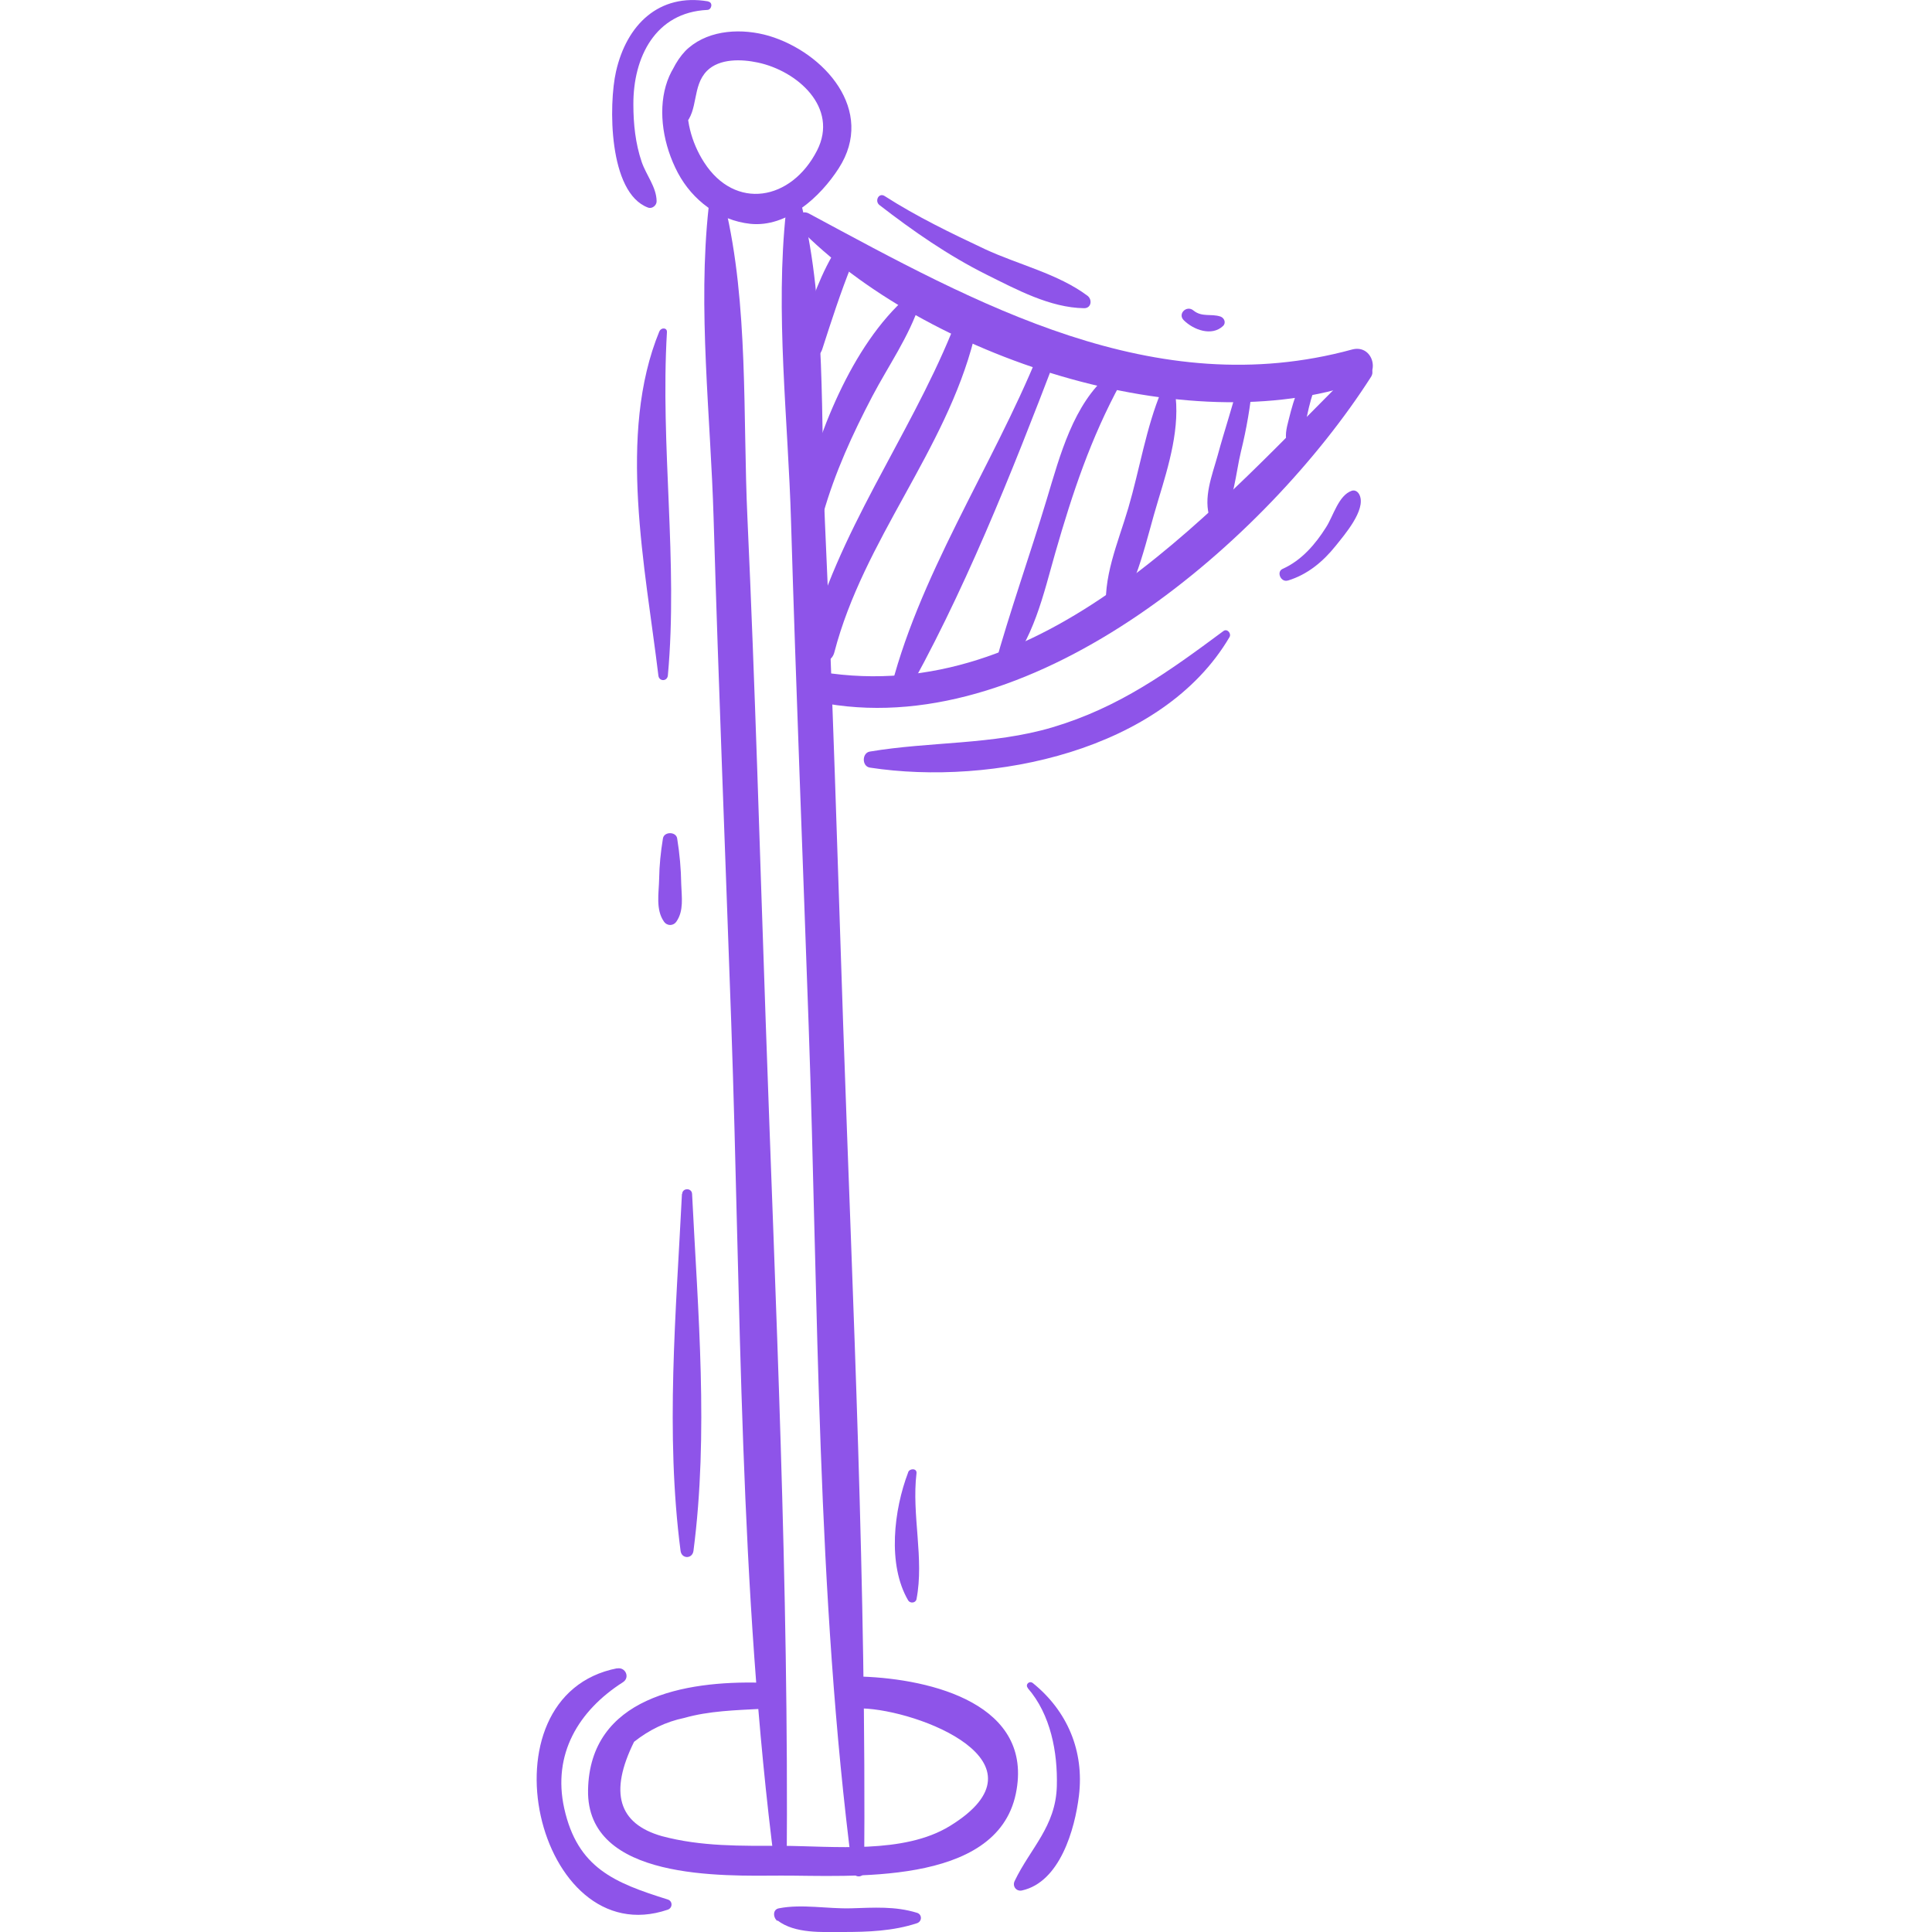 <?xml version="1.0" encoding="UTF-8"?> <svg xmlns="http://www.w3.org/2000/svg" width="72" height="72" viewBox="0 0 72 72" fill="none"><g clip-path="url(#clip0_313_307)"><path d="M27.229 1.329C24.488 1.564 24.177 4.39 25.262 6.441C25.808 7.467 26.8 8.215 27.96 8.341C29.331 8.484 30.576 7.332 31.256 6.273C32.652 4.112 30.71 1.951 28.658 1.337C27.675 1.051 26.472 1.094 25.665 1.783C24.984 2.355 24.303 4.036 25.228 4.675C25.312 4.734 25.446 4.709 25.514 4.642C26.035 4.12 25.783 3.212 26.346 2.641C26.817 2.17 27.641 2.203 28.238 2.33C29.718 2.641 31.265 4.011 30.449 5.609C29.491 7.484 27.397 7.854 26.237 6.046C25.278 4.558 25.278 2.321 27.296 1.825C27.574 1.758 27.515 1.295 27.229 1.321V1.329Z" fill="#8E54E9"></path><path d="M26.409 7.728C25.997 11.512 26.484 15.522 26.594 19.314C26.779 25.57 27.031 31.826 27.25 38.082C27.619 48.55 27.535 59.187 28.881 69.588C28.914 69.865 29.318 69.882 29.318 69.588C29.402 59.086 28.898 48.575 28.536 38.082C28.317 31.826 28.141 25.57 27.855 19.314C27.678 15.522 27.905 11.352 27.014 7.644C26.93 7.282 26.442 7.4 26.409 7.728Z" fill="#8E54E9"></path><path d="M29.295 7.854C28.883 11.638 29.371 15.648 29.48 19.441C29.665 25.696 29.918 31.952 30.136 38.208C30.506 48.676 30.422 59.312 31.767 69.713C31.801 69.991 32.205 70.008 32.205 69.713C32.289 59.212 31.784 48.701 31.423 38.208C31.212 31.952 31.027 25.696 30.742 19.441C30.573 15.648 30.792 11.478 29.901 7.77C29.817 7.408 29.329 7.526 29.295 7.854Z" fill="#8E54E9"></path><path d="M28.355 62.709C25.505 62.633 21.982 63.264 21.915 66.703C21.848 70.092 26.951 69.907 29.112 69.898C31.618 69.89 37.134 70.327 37.857 66.846C38.546 63.516 34.729 62.575 32.131 62.482C31.366 62.449 31.366 63.642 32.131 63.668C34.224 63.727 39.269 65.669 35.402 68.048C33.678 69.108 31.063 68.797 29.121 68.788C27.607 68.788 26.144 68.822 24.664 68.427C23.041 67.964 22.697 66.796 23.63 64.912C24.193 64.466 24.816 64.164 25.505 64.021C26.422 63.76 27.414 63.735 28.364 63.684C28.986 63.651 28.994 62.734 28.364 62.718L28.355 62.709Z" fill="#8E54E9"></path><path d="M29.747 8.468C34.455 13.294 44.217 16.532 50.725 14.236C51.482 13.967 51.179 12.815 50.389 13.025C43.023 15.035 36.406 11.327 30.142 7.955C29.814 7.779 29.486 8.199 29.747 8.468Z" fill="#8E54E9"></path><path d="M50.583 13.647C45.42 18.734 39.173 26.167 30.983 25.099C30.345 25.015 30.193 26.116 30.832 26.226C38.669 27.554 47.228 20.088 51.096 14.042C51.298 13.723 50.844 13.386 50.583 13.647Z" fill="#8E54E9"></path><path d="M31.012 9.536C30.432 10.553 30.095 11.663 29.725 12.773C29.675 12.932 29.734 13.117 29.843 13.235C29.994 13.395 30.087 13.395 30.305 13.353C30.474 13.319 30.591 13.168 30.642 13.017C30.986 11.949 31.331 10.881 31.752 9.838C31.928 9.401 31.23 9.132 31.012 9.527V9.536Z" fill="#8E54E9"></path><path d="M33.814 11.049C31.72 12.882 30.434 16.254 29.811 18.902C29.677 19.466 30.518 19.701 30.677 19.146C31.115 17.608 31.77 16.178 32.51 14.766C33.107 13.631 33.881 12.537 34.276 11.318C34.369 11.041 34.016 10.881 33.822 11.049H33.814Z" fill="#8E54E9"></path><path d="M35.466 12.386C33.844 16.346 31.187 19.861 30.127 24.04C29.967 24.671 30.934 24.931 31.094 24.309C32.187 20.113 35.239 16.801 36.299 12.622C36.442 12.067 35.668 11.89 35.466 12.395V12.386Z" fill="#8E54E9"></path><path d="M38.704 13.168C36.989 17.397 34.163 21.534 33.121 25.982C33.054 26.268 33.449 26.453 33.609 26.184C35.887 22.207 37.703 17.624 39.343 13.336C39.494 12.941 38.872 12.781 38.712 13.159L38.704 13.168Z" fill="#8E54E9"></path><path d="M41.335 13.942C39.998 15.06 39.502 16.977 39.014 18.591C38.384 20.685 37.635 22.779 37.055 24.872C36.996 25.074 37.265 25.234 37.408 25.083C38.51 23.889 38.888 22.14 39.325 20.61C39.973 18.356 40.645 16.338 41.764 14.278C41.915 13.992 41.57 13.748 41.335 13.95V13.942Z" fill="#8E54E9"></path><path d="M43.286 14.563C42.714 15.925 42.47 17.498 42.05 18.927C41.671 20.222 41.066 21.55 41.242 22.913C41.259 23.072 41.444 23.131 41.537 22.997C42.42 21.752 42.722 20.07 43.168 18.624C43.555 17.346 44 15.9 43.782 14.563C43.74 14.277 43.37 14.361 43.286 14.563Z" fill="#8E54E9"></path><path d="M46.179 14.185C45.944 15.119 45.633 16.035 45.38 16.968C45.17 17.725 44.826 18.558 45.095 19.331C45.162 19.516 45.372 19.525 45.481 19.382C46.003 18.692 46.045 17.65 46.247 16.826C46.457 15.976 46.6 15.127 46.684 14.261C46.709 13.967 46.247 13.916 46.179 14.194V14.185Z" fill="#8E54E9"></path><path d="M48.406 14.429C48.246 14.816 48.129 15.22 48.028 15.632C47.944 15.96 47.851 16.296 48.003 16.616C48.062 16.742 48.23 16.742 48.322 16.657C48.566 16.447 48.6 16.103 48.65 15.8C48.726 15.388 48.818 14.976 48.953 14.581C49.071 14.228 48.541 14.101 48.406 14.429Z" fill="#8E54E9"></path><path d="M25.414 44.497C25.195 48.903 24.791 53.41 25.363 57.799C25.405 58.102 25.8 58.102 25.843 57.799C26.414 53.41 26.011 48.903 25.792 44.497C25.784 44.261 25.43 44.261 25.422 44.497H25.414Z" fill="#8E54E9"></path><path d="M23.003 62.171C17.773 63.188 20.002 72.833 24.887 71.168C25.072 71.1 25.072 70.848 24.887 70.789C22.902 70.167 21.524 69.621 21.027 67.392C20.582 65.374 21.557 63.752 23.214 62.692C23.491 62.516 23.306 62.112 22.995 62.179L23.003 62.171Z" fill="#8E54E9"></path><path d="M28.978 71.571C29.626 72.067 30.635 72 31.408 72C32.35 72 33.283 71.966 34.175 71.672C34.368 71.605 34.368 71.344 34.175 71.285C33.359 71.033 32.569 71.092 31.719 71.117C30.845 71.142 29.886 70.949 29.029 71.117C28.785 71.159 28.81 71.47 28.97 71.588L28.978 71.571Z" fill="#8E54E9"></path><path d="M38.301 62.911C39.158 63.895 39.419 65.307 39.385 66.568C39.343 68.073 38.401 68.872 37.813 70.1C37.72 70.293 37.872 70.495 38.082 70.453C39.503 70.142 40.058 68.166 40.209 66.921C40.411 65.248 39.772 63.76 38.494 62.726C38.359 62.616 38.191 62.785 38.309 62.911H38.301Z" fill="#8E54E9"></path><path d="M33.844 54.873C33.314 56.26 33.062 58.304 33.844 59.641C33.911 59.758 34.121 59.75 34.155 59.598C34.449 58.085 33.97 56.462 34.155 54.907C34.18 54.713 33.903 54.713 33.844 54.865V54.873Z" fill="#8E54E9"></path><path d="M32.415 28.606C36.964 29.303 43.321 27.992 45.818 23.746C45.902 23.611 45.734 23.409 45.591 23.519C43.539 25.041 41.706 26.369 39.209 27.109C36.989 27.765 34.669 27.63 32.415 28.009C32.121 28.059 32.113 28.555 32.415 28.606Z" fill="#8E54E9"></path><path d="M47.997 21.635C48.72 21.416 49.3 20.937 49.771 20.349C50.099 19.937 50.907 19.012 50.671 18.457C50.621 18.339 50.511 18.247 50.377 18.289C49.881 18.457 49.687 19.239 49.418 19.651C49.023 20.281 48.502 20.887 47.804 21.198C47.552 21.307 47.736 21.711 47.989 21.635H47.997Z" fill="#8E54E9"></path><path d="M32.776 7.643C34.038 8.618 35.332 9.518 36.762 10.233C37.88 10.788 39.133 11.469 40.403 11.486C40.672 11.486 40.714 11.166 40.529 11.023C39.427 10.199 37.947 9.863 36.703 9.283C35.416 8.677 34.164 8.072 32.97 7.307C32.751 7.164 32.583 7.492 32.776 7.643Z" fill="#8E54E9"></path><path d="M44.114 11.932C44.475 12.293 45.156 12.546 45.577 12.15C45.703 12.033 45.627 11.848 45.484 11.797C45.131 11.68 44.795 11.831 44.475 11.57C44.223 11.36 43.878 11.696 44.114 11.932Z" fill="#8E54E9"></path><path d="M26.387 0.051C24.563 -0.26 23.352 0.917 22.957 2.666C22.679 3.885 22.671 7.189 24.151 7.736C24.31 7.795 24.479 7.644 24.47 7.492C24.462 6.971 24.083 6.525 23.915 6.038C23.68 5.348 23.604 4.617 23.604 3.893C23.596 2.136 24.42 0.463 26.354 0.37C26.522 0.37 26.581 0.093 26.396 0.059L26.387 0.051Z" fill="#8E54E9"></path><path d="M24.578 12.335C22.989 16.178 24.056 21.181 24.536 25.175C24.561 25.402 24.864 25.402 24.889 25.175C25.276 20.945 24.603 16.632 24.855 12.377C24.864 12.201 24.637 12.201 24.578 12.344V12.335Z" fill="#8E54E9"></path><path d="M24.706 31.245C24.622 31.758 24.572 32.246 24.564 32.759C24.555 33.272 24.429 33.894 24.74 34.34C24.858 34.516 25.093 34.516 25.211 34.34C25.488 33.936 25.404 33.431 25.388 32.961C25.379 32.372 25.329 31.826 25.236 31.245C25.194 30.985 24.748 30.985 24.706 31.245Z" fill="#8E54E9"></path></g><defs><clipPath id="clip0_313_307"><rect width="72" height="72" fill="white"></rect></clipPath></defs></svg> 